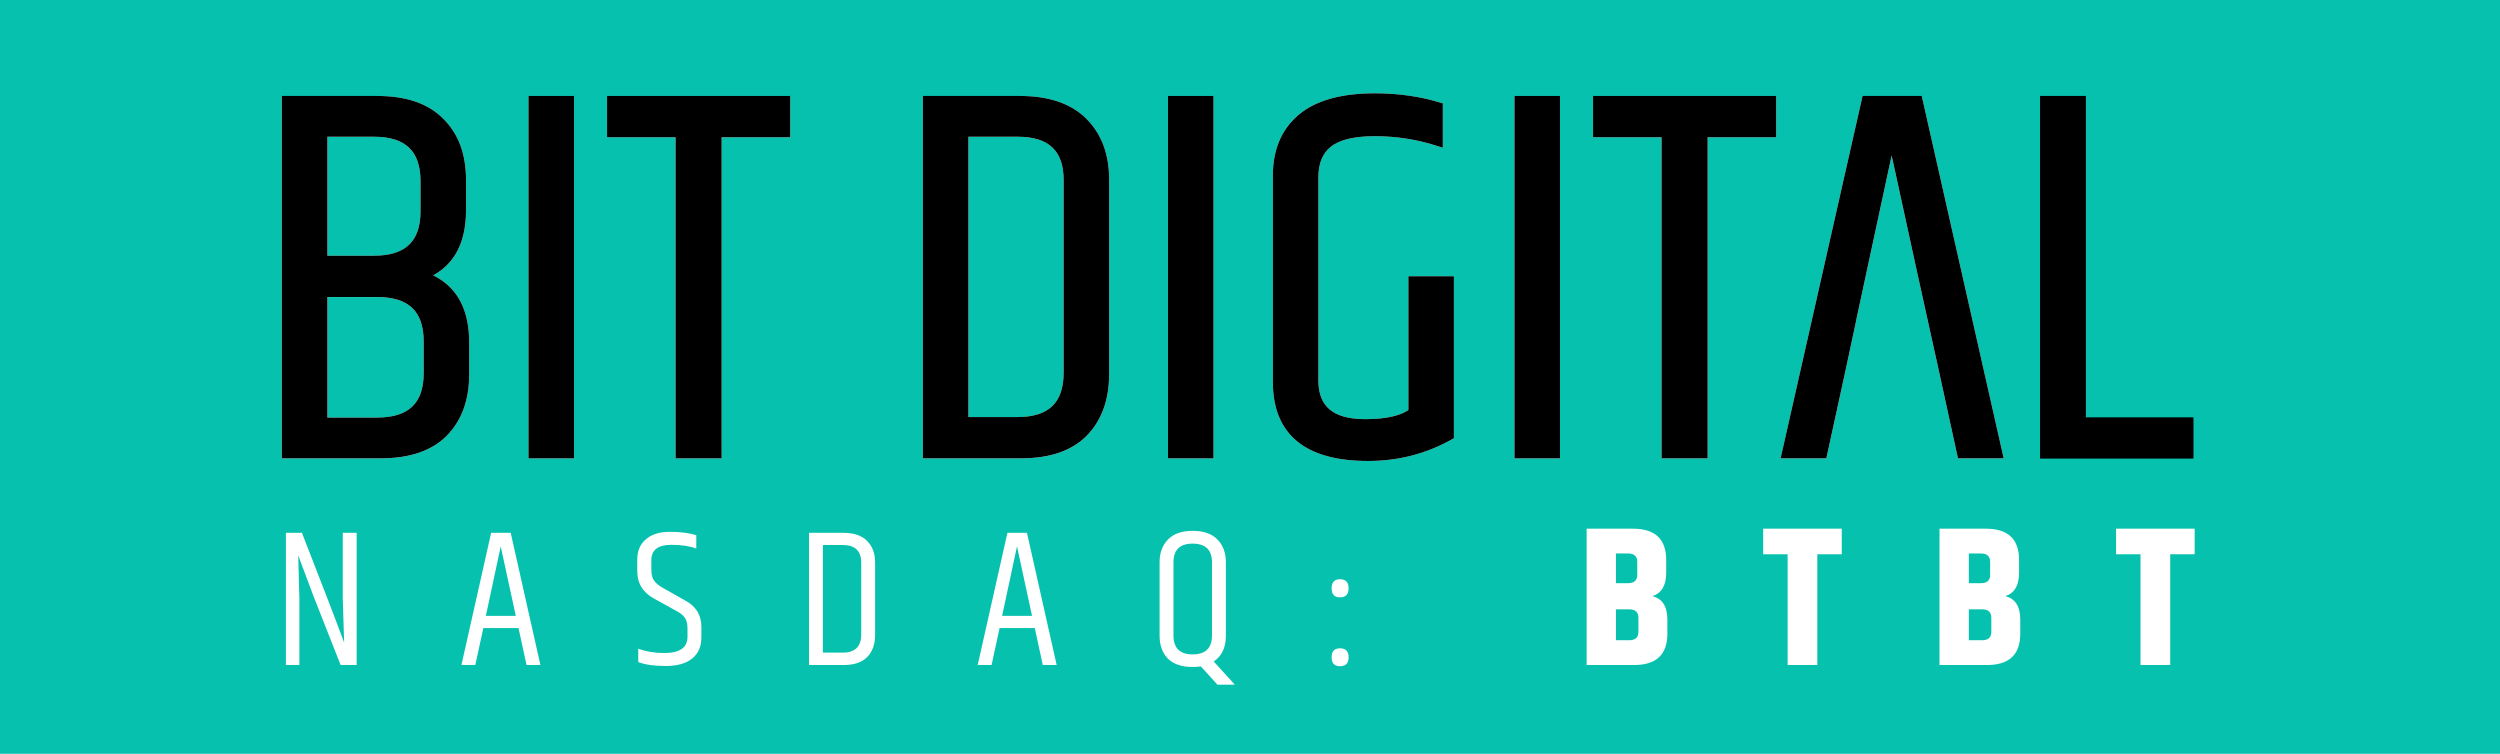 <svg width="262" height="79" viewBox="0 0 262 79" fill="none" xmlns="http://www.w3.org/2000/svg">
<rect width="262" height="79" fill="#06C1AE"/>
<path fill-rule="evenodd" clip-rule="evenodd" d="M48.417 18.879V22.029C48.417 25.565 47.054 27.849 44.328 28.88C47.275 29.875 48.749 32.214 48.749 35.898V39.213C48.749 41.828 47.993 43.891 46.483 45.402C45.01 46.875 42.8 47.612 39.853 47.612H29.962V10.48H39.521C42.468 10.48 44.678 11.236 46.152 12.746C47.662 14.219 48.417 16.264 48.417 18.879ZM39.19 13.906H33.885V27.223H39.19C42.726 27.223 44.494 25.528 44.494 22.139V18.99C44.494 15.601 42.726 13.906 39.19 13.906ZM44.825 39.103V35.787C44.825 32.398 43.057 30.704 39.521 30.704H33.885V44.186H39.521C43.057 44.186 44.825 42.492 44.825 39.103Z" fill="white"/>
<path d="M55.808 10.48H59.731V47.612H55.808V10.48Z" fill="white"/>
<path d="M82.388 10.48V13.961H75.204V47.612H71.226V13.961H64.043V10.48H82.388Z" fill="white"/>
<path fill-rule="evenodd" clip-rule="evenodd" d="M97.14 10.48H106.864C109.812 10.48 112.04 11.236 113.55 12.746C115.061 14.256 115.816 16.282 115.816 18.824V39.158C115.816 41.773 115.079 43.836 113.606 45.346C112.132 46.857 109.922 47.612 106.975 47.612H97.14V10.48ZM111.893 18.879C111.893 15.564 110.143 13.906 106.643 13.906H101.063V44.131H106.643C110.143 44.131 111.893 42.436 111.893 39.047V18.879Z" fill="white"/>
<path d="M122.827 10.48H126.751V47.612H122.827V10.48Z" fill="white"/>
<path d="M133.82 18.381C133.82 15.839 134.649 13.85 136.306 12.413C138.001 10.94 140.599 10.203 144.097 10.203C146.455 10.203 148.684 10.516 150.783 11.143V14.9C148.61 14.2 146.381 13.85 144.097 13.85C141.814 13.85 140.174 14.255 139.18 15.066C138.222 15.839 137.743 17.018 137.743 18.602V39.875C137.743 42.859 139.512 44.351 143.048 44.351C145.369 44.351 147.026 43.964 148.021 43.19V29.377H151.944V45.677C149.328 47.15 146.474 47.887 143.379 47.887C137.007 47.887 133.82 45.272 133.82 40.041V18.381Z" fill="white"/>
<path d="M159.141 10.48H163.063V47.612H159.141V10.48Z" fill="white"/>
<path d="M185.719 10.48V13.961H178.536V47.612H174.558V13.961H167.375V10.48H185.719Z" fill="white"/>
<path d="M203.27 37.224H203.264L201.376 28.662L198.242 14.293L194.043 33.798H194.051L192.996 38.733L191.059 47.612H187.136L195.534 10.48H201.06L209.458 47.612H205.535L203.27 37.224Z" fill="white"/>
<path d="M214.236 10.48H218.159V44.186H229.432V47.612H214.236V10.48Z" fill="white"/>
<mask id="mask0_4712_8422" style="mask-type:luminance" maskUnits="userSpaceOnUse" x="28" y="8" width="203" height="42">
<path d="M230 9.246H29V48.677H230V9.246Z" fill="white" stroke="white" stroke-width="0.847"/>
<path fill-rule="evenodd" clip-rule="evenodd" d="M48.417 18.883V22.033C48.417 25.569 47.054 27.853 44.328 28.884C47.275 29.879 48.749 32.218 48.749 35.902V39.217C48.749 41.832 47.993 43.895 46.483 45.406C45.01 46.879 42.8 47.616 39.853 47.616H29.962V10.484H39.521C42.468 10.484 44.678 11.239 46.152 12.75C47.662 14.223 48.417 16.268 48.417 18.883ZM39.19 13.91H33.885V27.227H39.19C42.726 27.227 44.494 25.532 44.494 22.143V18.994C44.494 15.605 42.726 13.91 39.19 13.91ZM44.825 39.106V35.791C44.825 32.402 43.057 30.708 39.521 30.708H33.885V44.19H39.521C43.057 44.19 44.825 42.495 44.825 39.106Z" stroke="white" stroke-width="0.847"/>
<path fill-rule="evenodd" clip-rule="evenodd" d="M55.808 10.484H59.731V47.616H55.808V10.484Z" stroke="white" stroke-width="0.847"/>
<path fill-rule="evenodd" clip-rule="evenodd" d="M82.388 10.484V13.965H75.204V47.616H71.226V13.965H64.043V10.484H82.388Z" stroke="white" stroke-width="0.847"/>
<path fill-rule="evenodd" clip-rule="evenodd" d="M97.14 10.484H106.864C109.812 10.484 112.04 11.239 113.55 12.75C115.061 14.26 115.816 16.286 115.816 18.828V39.162C115.816 41.777 115.079 43.84 113.606 45.35C112.132 46.861 109.922 47.616 106.975 47.616H97.14V10.484ZM111.893 18.883C111.893 15.568 110.143 13.91 106.643 13.91H101.063V44.135H106.643C110.143 44.135 111.893 42.44 111.893 39.051V18.883Z" stroke="white" stroke-width="0.847"/>
<path fill-rule="evenodd" clip-rule="evenodd" d="M122.827 10.484H126.751V47.616H122.827V10.484Z" stroke="white" stroke-width="0.847"/>
<path fill-rule="evenodd" clip-rule="evenodd" d="M133.82 18.385C133.82 15.843 134.649 13.854 136.306 12.417C138.001 10.944 140.599 10.207 144.097 10.207C146.455 10.207 148.684 10.52 150.783 11.146V14.904C148.61 14.204 146.381 13.854 144.097 13.854C141.814 13.854 140.174 14.259 139.18 15.069C138.222 15.843 137.743 17.022 137.743 18.606V39.879C137.743 42.863 139.512 44.355 143.048 44.355C145.369 44.355 147.026 43.968 148.021 43.194V29.381H151.944V45.681C149.328 47.154 146.474 47.891 143.379 47.891C137.007 47.891 133.82 45.276 133.82 40.045V18.385Z" stroke="white" stroke-width="0.847"/>
<path fill-rule="evenodd" clip-rule="evenodd" d="M159.141 10.484H163.063V47.616H159.141V10.484Z" stroke="white" stroke-width="0.847"/>
<path fill-rule="evenodd" clip-rule="evenodd" d="M185.719 10.484V13.965H178.536V47.616H174.558V13.965H167.375V10.484H185.719Z" stroke="white" stroke-width="0.847"/>
<path fill-rule="evenodd" clip-rule="evenodd" d="M203.27 37.228H203.264L201.376 28.666L198.242 14.297L194.043 33.802H194.051L192.996 38.737L191.059 47.616H187.136L195.534 10.484H201.06L209.458 47.616H205.535L203.27 37.228Z" stroke="white" stroke-width="0.847"/>
<path fill-rule="evenodd" clip-rule="evenodd" d="M214.236 10.484H218.159V44.19H229.432V47.616H214.236V10.484Z" stroke="white" stroke-width="0.847"/>
</mask>
<g mask="url(#mask0_4712_8422)">
<path fill-rule="evenodd" clip-rule="evenodd" d="M48.417 18.883V22.033C48.417 25.569 47.054 27.853 44.328 28.884C47.275 29.879 48.749 32.218 48.749 35.902V39.217C48.749 41.832 47.993 43.895 46.483 45.406C45.01 46.879 42.8 47.616 39.853 47.616H29.962V10.484H39.521C42.468 10.484 44.678 11.239 46.152 12.75C47.662 14.223 48.417 16.268 48.417 18.883ZM39.19 13.91H33.885V27.227H39.19C42.726 27.227 44.494 25.532 44.494 22.143V18.994C44.494 15.605 42.726 13.91 39.19 13.91ZM44.825 39.106V35.791C44.825 32.402 43.057 30.708 39.521 30.708H33.885V44.19H39.521C43.057 44.19 44.825 42.495 44.825 39.106Z" stroke="white" stroke-width="0.847"/>
</g>
<mask id="mask1_4712_8422" style="mask-type:luminance" maskUnits="userSpaceOnUse" x="28" y="8" width="203" height="42">
<path d="M230 9.246H29V48.677H230V9.246Z" fill="white" stroke="white" stroke-width="0.847"/>
<path fill-rule="evenodd" clip-rule="evenodd" d="M48.417 18.883V22.033C48.417 25.569 47.054 27.853 44.328 28.884C47.275 29.879 48.749 32.218 48.749 35.902V39.217C48.749 41.832 47.993 43.895 46.483 45.406C45.01 46.879 42.8 47.616 39.853 47.616H29.962V10.484H39.521C42.468 10.484 44.678 11.239 46.152 12.75C47.662 14.223 48.417 16.268 48.417 18.883ZM39.19 13.91H33.885V27.227H39.19C42.726 27.227 44.494 25.532 44.494 22.143V18.994C44.494 15.605 42.726 13.91 39.19 13.91ZM44.825 39.106V35.791C44.825 32.402 43.057 30.708 39.521 30.708H33.885V44.19H39.521C43.057 44.19 44.825 42.495 44.825 39.106Z" stroke="white" stroke-width="0.847"/>
<path d="M55.808 10.484H59.731V47.616H55.808V10.484Z" stroke="white" stroke-width="0.847"/>
<path d="M82.388 10.484V13.965H75.204V47.616H71.226V13.965H64.043V10.484H82.388Z" stroke="white" stroke-width="0.847"/>
<path fill-rule="evenodd" clip-rule="evenodd" d="M97.14 10.484H106.864C109.812 10.484 112.04 11.239 113.55 12.75C115.061 14.26 115.816 16.286 115.816 18.828V39.162C115.816 41.777 115.079 43.84 113.606 45.35C112.132 46.861 109.922 47.616 106.975 47.616H97.14V10.484ZM111.893 18.883C111.893 15.568 110.143 13.91 106.643 13.91H101.063V44.135H106.643C110.143 44.135 111.893 42.44 111.893 39.051V18.883Z" stroke="white" stroke-width="0.847"/>
<path d="M122.827 10.484H126.751V47.616H122.827V10.484Z" stroke="white" stroke-width="0.847"/>
<path d="M133.82 18.385C133.82 15.843 134.649 13.854 136.306 12.417C138.001 10.944 140.599 10.207 144.097 10.207C146.455 10.207 148.684 10.52 150.783 11.146V14.904C148.61 14.204 146.381 13.854 144.097 13.854C141.814 13.854 140.174 14.259 139.18 15.069C138.222 15.843 137.743 17.022 137.743 18.606V39.879C137.743 42.863 139.512 44.355 143.048 44.355C145.369 44.355 147.026 43.968 148.021 43.194V29.381H151.944V45.681C149.328 47.154 146.474 47.891 143.379 47.891C137.007 47.891 133.82 45.276 133.82 40.045V18.385Z" stroke="white" stroke-width="0.847"/>
<path d="M159.141 10.484H163.063V47.616H159.141V10.484Z" stroke="white" stroke-width="0.847"/>
<path d="M185.719 10.484V13.965H178.536V47.616H174.558V13.965H167.375V10.484H185.719Z" stroke="white" stroke-width="0.847"/>
<path d="M203.27 37.228H203.264L201.376 28.666L198.242 14.297L194.043 33.802H194.051L192.996 38.737L191.059 47.616H187.136L195.534 10.484H201.06L209.458 47.616H205.535L203.27 37.228Z" stroke="white" stroke-width="0.847"/>
<path d="M214.236 10.484H218.159V44.19H229.432V47.616H214.236V10.484Z" stroke="white" stroke-width="0.847"/>
</mask>
<g mask="url(#mask1_4712_8422)">
<path d="M55.809 10.484H59.732V47.616H55.809V10.484Z" stroke="white" stroke-width="0.847"/>
</g>
<mask id="mask2_4712_8422" style="mask-type:luminance" maskUnits="userSpaceOnUse" x="28" y="8" width="203" height="42">
<path d="M230 9.246H29V48.677H230V9.246Z" fill="white" stroke="white" stroke-width="0.847"/>
<path fill-rule="evenodd" clip-rule="evenodd" d="M48.417 18.883V22.033C48.417 25.569 47.054 27.853 44.328 28.884C47.275 29.879 48.749 32.218 48.749 35.902V39.217C48.749 41.832 47.993 43.895 46.483 45.406C45.01 46.879 42.8 47.616 39.853 47.616H29.962V10.484H39.521C42.468 10.484 44.678 11.239 46.152 12.75C47.662 14.223 48.417 16.268 48.417 18.883ZM39.19 13.91H33.885V27.227H39.19C42.726 27.227 44.494 25.532 44.494 22.143V18.994C44.494 15.605 42.726 13.91 39.19 13.91ZM44.825 39.106V35.791C44.825 32.402 43.057 30.708 39.521 30.708H33.885V44.19H39.521C43.057 44.19 44.825 42.495 44.825 39.106Z" stroke="white" stroke-width="0.847"/>
<path d="M55.808 10.484H59.731V47.616H55.808V10.484Z" stroke="white" stroke-width="0.847"/>
<path d="M82.388 10.484V13.965H75.204V47.616H71.226V13.965H64.043V10.484H82.388Z" stroke="white" stroke-width="0.847"/>
<path fill-rule="evenodd" clip-rule="evenodd" d="M97.14 10.484H106.864C109.812 10.484 112.04 11.239 113.55 12.75C115.061 14.26 115.816 16.286 115.816 18.828V39.162C115.816 41.777 115.079 43.84 113.606 45.35C112.132 46.861 109.922 47.616 106.975 47.616H97.14V10.484ZM111.893 18.883C111.893 15.568 110.143 13.91 106.643 13.91H101.063V44.135H106.643C110.143 44.135 111.893 42.44 111.893 39.051V18.883Z" stroke="white" stroke-width="0.847"/>
<path d="M122.827 10.484H126.751V47.616H122.827V10.484Z" stroke="white" stroke-width="0.847"/>
<path d="M133.82 18.385C133.82 15.843 134.649 13.854 136.306 12.417C138.001 10.944 140.599 10.207 144.097 10.207C146.455 10.207 148.684 10.52 150.783 11.146V14.904C148.61 14.204 146.381 13.854 144.097 13.854C141.814 13.854 140.174 14.259 139.18 15.069C138.222 15.843 137.743 17.022 137.743 18.606V39.879C137.743 42.863 139.512 44.355 143.048 44.355C145.369 44.355 147.026 43.968 148.021 43.194V29.381H151.944V45.681C149.328 47.154 146.474 47.891 143.379 47.891C137.007 47.891 133.82 45.276 133.82 40.045V18.385Z" stroke="white" stroke-width="0.847"/>
<path d="M159.141 10.484H163.063V47.616H159.141V10.484Z" stroke="white" stroke-width="0.847"/>
<path d="M185.719 10.484V13.965H178.536V47.616H174.558V13.965H167.375V10.484H185.719Z" stroke="white" stroke-width="0.847"/>
<path d="M203.27 37.228H203.264L201.376 28.666L198.242 14.297L194.043 33.802H194.051L192.996 38.737L191.059 47.616H187.136L195.534 10.484H201.06L209.458 47.616H205.535L203.27 37.228Z" stroke="white" stroke-width="0.847"/>
<path d="M214.236 10.484H218.159V44.19H229.432V47.616H214.236V10.484Z" stroke="white" stroke-width="0.847"/>
</mask>
<g mask="url(#mask2_4712_8422)">
<path d="M82.388 10.484V13.965H75.204V47.616H71.226V13.965H64.043V10.484H82.388Z" stroke="white" stroke-width="0.847"/>
</g>
<mask id="mask3_4712_8422" style="mask-type:luminance" maskUnits="userSpaceOnUse" x="28" y="8" width="203" height="42">
<path d="M230 9.246H29V48.677H230V9.246Z" fill="white" stroke="white" stroke-width="0.847"/>
<path fill-rule="evenodd" clip-rule="evenodd" d="M48.417 18.883V22.033C48.417 25.569 47.054 27.853 44.328 28.884C47.275 29.879 48.749 32.218 48.749 35.902V39.217C48.749 41.832 47.993 43.895 46.483 45.406C45.01 46.879 42.8 47.616 39.853 47.616H29.962V10.484H39.521C42.468 10.484 44.678 11.239 46.152 12.75C47.662 14.223 48.417 16.268 48.417 18.883ZM39.19 13.91H33.885V27.227H39.19C42.726 27.227 44.494 25.532 44.494 22.143V18.994C44.494 15.605 42.726 13.91 39.19 13.91ZM44.825 39.106V35.791C44.825 32.402 43.057 30.708 39.521 30.708H33.885V44.19H39.521C43.057 44.19 44.825 42.495 44.825 39.106Z" stroke="white" stroke-width="0.847"/>
<path fill-rule="evenodd" clip-rule="evenodd" d="M55.808 10.484H59.731V47.616H55.808V10.484Z" stroke="white" stroke-width="0.847"/>
<path fill-rule="evenodd" clip-rule="evenodd" d="M82.388 10.484V13.965H75.204V47.616H71.226V13.965H64.043V10.484H82.388Z" stroke="white" stroke-width="0.847"/>
<path fill-rule="evenodd" clip-rule="evenodd" d="M97.14 10.484H106.864C109.812 10.484 112.04 11.239 113.55 12.75C115.061 14.26 115.816 16.286 115.816 18.828V39.162C115.816 41.777 115.079 43.84 113.606 45.35C112.132 46.861 109.922 47.616 106.975 47.616H97.14V10.484ZM111.893 18.883C111.893 15.568 110.143 13.91 106.643 13.91H101.063V44.135H106.643C110.143 44.135 111.893 42.44 111.893 39.051V18.883Z" stroke="white" stroke-width="0.847"/>
<path fill-rule="evenodd" clip-rule="evenodd" d="M122.827 10.484H126.751V47.616H122.827V10.484Z" stroke="white" stroke-width="0.847"/>
<path fill-rule="evenodd" clip-rule="evenodd" d="M133.82 18.385C133.82 15.843 134.649 13.854 136.306 12.417C138.001 10.944 140.599 10.207 144.097 10.207C146.455 10.207 148.684 10.52 150.783 11.146V14.904C148.61 14.204 146.381 13.854 144.097 13.854C141.814 13.854 140.174 14.259 139.18 15.069C138.222 15.843 137.743 17.022 137.743 18.606V39.879C137.743 42.863 139.512 44.355 143.048 44.355C145.369 44.355 147.026 43.968 148.021 43.194V29.381H151.944V45.681C149.328 47.154 146.474 47.891 143.379 47.891C137.007 47.891 133.82 45.276 133.82 40.045V18.385Z" stroke="white" stroke-width="0.847"/>
<path fill-rule="evenodd" clip-rule="evenodd" d="M159.141 10.484H163.063V47.616H159.141V10.484Z" stroke="white" stroke-width="0.847"/>
<path fill-rule="evenodd" clip-rule="evenodd" d="M185.719 10.484V13.965H178.536V47.616H174.558V13.965H167.375V10.484H185.719Z" stroke="white" stroke-width="0.847"/>
<path fill-rule="evenodd" clip-rule="evenodd" d="M203.27 37.228H203.264L201.376 28.666L198.242 14.297L194.043 33.802H194.051L192.996 38.737L191.059 47.616H187.136L195.534 10.484H201.06L209.458 47.616H205.535L203.27 37.228Z" stroke="white" stroke-width="0.847"/>
<path fill-rule="evenodd" clip-rule="evenodd" d="M214.236 10.484H218.159V44.19H229.432V47.616H214.236V10.484Z" stroke="white" stroke-width="0.847"/>
</mask>
<g mask="url(#mask3_4712_8422)">
<path fill-rule="evenodd" clip-rule="evenodd" d="M97.14 10.484H106.864C109.812 10.484 112.04 11.239 113.55 12.75C115.061 14.26 115.816 16.286 115.816 18.828V39.162C115.816 41.777 115.079 43.84 113.606 45.35C112.132 46.861 109.922 47.616 106.975 47.616H97.14V10.484ZM111.893 18.883C111.893 15.568 110.143 13.91 106.643 13.91H101.063V44.135H106.643C110.143 44.135 111.893 42.44 111.893 39.051V18.883Z" stroke="white" stroke-width="0.847"/>
</g>
<mask id="mask4_4712_8422" style="mask-type:luminance" maskUnits="userSpaceOnUse" x="28" y="8" width="203" height="42">
<path d="M230 9.246H29V48.677H230V9.246Z" fill="white" stroke="white" stroke-width="0.847"/>
<path fill-rule="evenodd" clip-rule="evenodd" d="M48.417 18.883V22.033C48.417 25.569 47.054 27.853 44.328 28.884C47.275 29.879 48.749 32.218 48.749 35.902V39.217C48.749 41.832 47.993 43.895 46.483 45.406C45.01 46.879 42.8 47.616 39.853 47.616H29.962V10.484H39.521C42.468 10.484 44.678 11.239 46.152 12.75C47.662 14.223 48.417 16.268 48.417 18.883ZM39.19 13.91H33.885V27.227H39.19C42.726 27.227 44.494 25.532 44.494 22.143V18.994C44.494 15.605 42.726 13.91 39.19 13.91ZM44.825 39.106V35.791C44.825 32.402 43.057 30.708 39.521 30.708H33.885V44.19H39.521C43.057 44.19 44.825 42.495 44.825 39.106Z" stroke="white" stroke-width="0.847"/>
<path d="M55.808 10.484H59.731V47.616H55.808V10.484Z" stroke="white" stroke-width="0.847"/>
<path d="M82.388 10.484V13.965H75.204V47.616H71.226V13.965H64.043V10.484H82.388Z" stroke="white" stroke-width="0.847"/>
<path fill-rule="evenodd" clip-rule="evenodd" d="M97.14 10.484H106.864C109.812 10.484 112.04 11.239 113.55 12.75C115.061 14.26 115.816 16.286 115.816 18.828V39.162C115.816 41.777 115.079 43.84 113.606 45.35C112.132 46.861 109.922 47.616 106.975 47.616H97.14V10.484ZM111.893 18.883C111.893 15.568 110.143 13.91 106.643 13.91H101.063V44.135H106.643C110.143 44.135 111.893 42.44 111.893 39.051V18.883Z" stroke="white" stroke-width="0.847"/>
<path d="M122.827 10.484H126.751V47.616H122.827V10.484Z" stroke="white" stroke-width="0.847"/>
<path d="M133.82 18.385C133.82 15.843 134.649 13.854 136.306 12.417C138.001 10.944 140.599 10.207 144.097 10.207C146.455 10.207 148.684 10.52 150.783 11.146V14.904C148.61 14.204 146.381 13.854 144.097 13.854C141.814 13.854 140.174 14.259 139.18 15.069C138.222 15.843 137.743 17.022 137.743 18.606V39.879C137.743 42.863 139.512 44.355 143.048 44.355C145.369 44.355 147.026 43.968 148.021 43.194V29.381H151.944V45.681C149.328 47.154 146.474 47.891 143.379 47.891C137.007 47.891 133.82 45.276 133.82 40.045V18.385Z" stroke="white" stroke-width="0.847"/>
<path d="M159.141 10.484H163.063V47.616H159.141V10.484Z" stroke="white" stroke-width="0.847"/>
<path d="M185.719 10.484V13.965H178.536V47.616H174.558V13.965H167.375V10.484H185.719Z" stroke="white" stroke-width="0.847"/>
<path d="M203.27 37.228H203.264L201.376 28.666L198.242 14.297L194.043 33.802H194.051L192.996 38.737L191.059 47.616H187.136L195.534 10.484H201.06L209.458 47.616H205.535L203.27 37.228Z" stroke="white" stroke-width="0.847"/>
<path d="M214.236 10.484H218.159V44.19H229.432V47.616H214.236V10.484Z" stroke="white" stroke-width="0.847"/>
</mask>
<g mask="url(#mask4_4712_8422)">
<path d="M122.827 10.484H126.751V47.616H122.827V10.484Z" stroke="white" stroke-width="0.847"/>
</g>
<mask id="mask5_4712_8422" style="mask-type:luminance" maskUnits="userSpaceOnUse" x="28" y="8" width="203" height="42">
<path d="M230 9.246H29V48.677H230V9.246Z" fill="white" stroke="white" stroke-width="0.847"/>
<path fill-rule="evenodd" clip-rule="evenodd" d="M48.417 18.883V22.033C48.417 25.569 47.054 27.853 44.328 28.884C47.275 29.879 48.749 32.218 48.749 35.902V39.217C48.749 41.832 47.993 43.895 46.483 45.406C45.01 46.879 42.8 47.616 39.853 47.616H29.962V10.484H39.521C42.468 10.484 44.678 11.239 46.152 12.75C47.662 14.223 48.417 16.268 48.417 18.883ZM39.19 13.91H33.885V27.227H39.19C42.726 27.227 44.494 25.532 44.494 22.143V18.994C44.494 15.605 42.726 13.91 39.19 13.91ZM44.825 39.106V35.791C44.825 32.402 43.057 30.708 39.521 30.708H33.885V44.19H39.521C43.057 44.19 44.825 42.495 44.825 39.106Z" stroke="white" stroke-width="0.847"/>
<path d="M55.808 10.484H59.731V47.616H55.808V10.484Z" stroke="white" stroke-width="0.847"/>
<path d="M82.388 10.484V13.965H75.204V47.616H71.226V13.965H64.043V10.484H82.388Z" stroke="white" stroke-width="0.847"/>
<path fill-rule="evenodd" clip-rule="evenodd" d="M97.14 10.484H106.864C109.812 10.484 112.04 11.239 113.55 12.75C115.061 14.26 115.816 16.286 115.816 18.828V39.162C115.816 41.777 115.079 43.84 113.606 45.35C112.132 46.861 109.922 47.616 106.975 47.616H97.14V10.484ZM111.893 18.883C111.893 15.568 110.143 13.91 106.643 13.91H101.063V44.135H106.643C110.143 44.135 111.893 42.44 111.893 39.051V18.883Z" stroke="white" stroke-width="0.847"/>
<path d="M122.827 10.484H126.751V47.616H122.827V10.484Z" stroke="white" stroke-width="0.847"/>
<path d="M133.82 18.385C133.82 15.843 134.649 13.854 136.306 12.417C138.001 10.944 140.599 10.207 144.097 10.207C146.455 10.207 148.684 10.52 150.783 11.146V14.904C148.61 14.204 146.381 13.854 144.097 13.854C141.814 13.854 140.174 14.259 139.18 15.069C138.222 15.843 137.743 17.022 137.743 18.606V39.879C137.743 42.863 139.512 44.355 143.048 44.355C145.369 44.355 147.026 43.968 148.021 43.194V29.381H151.944V45.681C149.328 47.154 146.474 47.891 143.379 47.891C137.007 47.891 133.82 45.276 133.82 40.045V18.385Z" stroke="white" stroke-width="0.847"/>
<path d="M159.141 10.484H163.063V47.616H159.141V10.484Z" stroke="white" stroke-width="0.847"/>
<path d="M185.719 10.484V13.965H178.536V47.616H174.558V13.965H167.375V10.484H185.719Z" stroke="white" stroke-width="0.847"/>
<path d="M203.27 37.228H203.264L201.376 28.666L198.242 14.297L194.043 33.802H194.051L192.996 38.737L191.059 47.616H187.136L195.534 10.484H201.06L209.458 47.616H205.535L203.27 37.228Z" stroke="white" stroke-width="0.847"/>
<path d="M214.236 10.484H218.159V44.19H229.432V47.616H214.236V10.484Z" stroke="white" stroke-width="0.847"/>
</mask>
<g mask="url(#mask5_4712_8422)">
<path d="M133.82 18.381C133.82 15.839 134.649 13.85 136.306 12.413C138.001 10.94 140.599 10.203 144.097 10.203C146.455 10.203 148.684 10.516 150.783 11.143V14.9C148.61 14.2 146.381 13.85 144.097 13.85C141.814 13.85 140.174 14.255 139.18 15.066C138.222 15.839 137.743 17.018 137.743 18.602V39.875C137.743 42.859 139.512 44.351 143.048 44.351C145.369 44.351 147.026 43.964 148.021 43.19V29.377H151.944V45.677C149.328 47.15 146.474 47.887 143.379 47.887C137.007 47.887 133.82 45.272 133.82 40.041V18.381Z" stroke="white" stroke-width="0.847"/>
</g>
<mask id="mask6_4712_8422" style="mask-type:luminance" maskUnits="userSpaceOnUse" x="28" y="8" width="203" height="42">
<path d="M230 9.246H29V48.677H230V9.246Z" fill="white" stroke="white" stroke-width="0.847"/>
<path fill-rule="evenodd" clip-rule="evenodd" d="M48.417 18.883V22.033C48.417 25.569 47.054 27.853 44.328 28.884C47.275 29.879 48.749 32.218 48.749 35.902V39.217C48.749 41.832 47.993 43.895 46.483 45.406C45.01 46.879 42.8 47.616 39.853 47.616H29.962V10.484H39.521C42.468 10.484 44.678 11.239 46.152 12.75C47.662 14.223 48.417 16.268 48.417 18.883ZM39.19 13.91H33.885V27.227H39.19C42.726 27.227 44.494 25.532 44.494 22.143V18.994C44.494 15.605 42.726 13.91 39.19 13.91ZM44.825 39.106V35.791C44.825 32.402 43.057 30.708 39.521 30.708H33.885V44.19H39.521C43.057 44.19 44.825 42.495 44.825 39.106Z" stroke="white" stroke-width="0.847"/>
<path d="M55.808 10.484H59.731V47.616H55.808V10.484Z" stroke="white" stroke-width="0.847"/>
<path d="M82.388 10.484V13.965H75.204V47.616H71.226V13.965H64.043V10.484H82.388Z" stroke="white" stroke-width="0.847"/>
<path fill-rule="evenodd" clip-rule="evenodd" d="M97.14 10.484H106.864C109.812 10.484 112.04 11.239 113.55 12.75C115.061 14.26 115.816 16.286 115.816 18.828V39.162C115.816 41.777 115.079 43.84 113.606 45.35C112.132 46.861 109.922 47.616 106.975 47.616H97.14V10.484ZM111.893 18.883C111.893 15.568 110.143 13.91 106.643 13.91H101.063V44.135H106.643C110.143 44.135 111.893 42.44 111.893 39.051V18.883Z" stroke="white" stroke-width="0.847"/>
<path d="M122.827 10.484H126.751V47.616H122.827V10.484Z" stroke="white" stroke-width="0.847"/>
<path d="M133.82 18.385C133.82 15.843 134.649 13.854 136.306 12.417C138.001 10.944 140.599 10.207 144.097 10.207C146.455 10.207 148.684 10.52 150.783 11.146V14.904C148.61 14.204 146.381 13.854 144.097 13.854C141.814 13.854 140.174 14.259 139.18 15.069C138.222 15.843 137.743 17.022 137.743 18.606V39.879C137.743 42.863 139.512 44.355 143.048 44.355C145.369 44.355 147.026 43.968 148.021 43.194V29.381H151.944V45.681C149.328 47.154 146.474 47.891 143.379 47.891C137.007 47.891 133.82 45.276 133.82 40.045V18.385Z" stroke="white" stroke-width="0.847"/>
<path d="M159.141 10.484H163.063V47.616H159.141V10.484Z" stroke="white" stroke-width="0.847"/>
<path d="M185.719 10.484V13.965H178.536V47.616H174.558V13.965H167.375V10.484H185.719Z" stroke="white" stroke-width="0.847"/>
<path d="M203.27 37.228H203.264L201.376 28.666L198.242 14.297L194.043 33.802H194.051L192.996 38.737L191.059 47.616H187.136L195.534 10.484H201.06L209.458 47.616H205.535L203.27 37.228Z" stroke="white" stroke-width="0.847"/>
<path d="M214.236 10.484H218.159V44.19H229.432V47.616H214.236V10.484Z" stroke="white" stroke-width="0.847"/>
</mask>
<g mask="url(#mask6_4712_8422)">
<path d="M159.141 10.484H163.063V47.616H159.141V10.484Z" stroke="white" stroke-width="0.847"/>
</g>
<mask id="mask7_4712_8422" style="mask-type:luminance" maskUnits="userSpaceOnUse" x="28" y="8" width="203" height="42">
<path d="M230 9.246H29V48.677H230V9.246Z" fill="white" stroke="white" stroke-width="0.847"/>
<path fill-rule="evenodd" clip-rule="evenodd" d="M48.417 18.883V22.033C48.417 25.569 47.054 27.853 44.328 28.884C47.275 29.879 48.749 32.218 48.749 35.902V39.217C48.749 41.832 47.993 43.895 46.483 45.406C45.01 46.879 42.8 47.616 39.853 47.616H29.962V10.484H39.521C42.468 10.484 44.678 11.239 46.152 12.75C47.662 14.223 48.417 16.268 48.417 18.883ZM39.19 13.91H33.885V27.227H39.19C42.726 27.227 44.494 25.532 44.494 22.143V18.994C44.494 15.605 42.726 13.91 39.19 13.91ZM44.825 39.106V35.791C44.825 32.402 43.057 30.708 39.521 30.708H33.885V44.19H39.521C43.057 44.19 44.825 42.495 44.825 39.106Z" stroke="white" stroke-width="0.847"/>
<path d="M55.808 10.484H59.731V47.616H55.808V10.484Z" stroke="white" stroke-width="0.847"/>
<path d="M82.388 10.484V13.965H75.204V47.616H71.226V13.965H64.043V10.484H82.388Z" stroke="white" stroke-width="0.847"/>
<path fill-rule="evenodd" clip-rule="evenodd" d="M97.14 10.484H106.864C109.812 10.484 112.04 11.239 113.55 12.75C115.061 14.26 115.816 16.286 115.816 18.828V39.162C115.816 41.777 115.079 43.84 113.606 45.35C112.132 46.861 109.922 47.616 106.975 47.616H97.14V10.484ZM111.893 18.883C111.893 15.568 110.143 13.91 106.643 13.91H101.063V44.135H106.643C110.143 44.135 111.893 42.44 111.893 39.051V18.883Z" stroke="white" stroke-width="0.847"/>
<path d="M122.827 10.484H126.751V47.616H122.827V10.484Z" stroke="white" stroke-width="0.847"/>
<path d="M133.82 18.385C133.82 15.843 134.649 13.854 136.306 12.417C138.001 10.944 140.599 10.207 144.097 10.207C146.455 10.207 148.684 10.52 150.783 11.146V14.904C148.61 14.204 146.381 13.854 144.097 13.854C141.814 13.854 140.174 14.259 139.18 15.069C138.222 15.843 137.743 17.022 137.743 18.606V39.879C137.743 42.863 139.512 44.355 143.048 44.355C145.369 44.355 147.026 43.968 148.021 43.194V29.381H151.944V45.681C149.328 47.154 146.474 47.891 143.379 47.891C137.007 47.891 133.82 45.276 133.82 40.045V18.385Z" stroke="white" stroke-width="0.847"/>
<path d="M159.141 10.484H163.063V47.616H159.141V10.484Z" stroke="white" stroke-width="0.847"/>
<path d="M185.719 10.484V13.965H178.536V47.616H174.558V13.965H167.375V10.484H185.719Z" stroke="white" stroke-width="0.847"/>
<path d="M203.27 37.228H203.264L201.376 28.666L198.242 14.297L194.043 33.802H194.051L192.996 38.737L191.059 47.616H187.136L195.534 10.484H201.06L209.458 47.616H205.535L203.27 37.228Z" stroke="white" stroke-width="0.847"/>
<path d="M214.236 10.484H218.159V44.19H229.432V47.616H214.236V10.484Z" stroke="white" stroke-width="0.847"/>
</mask>
<g mask="url(#mask7_4712_8422)">
<path d="M185.72 10.484V13.965H178.537V47.616H174.559V13.965H167.376V10.484H185.72Z" stroke="white" stroke-width="0.847"/>
</g>
<mask id="mask8_4712_8422" style="mask-type:luminance" maskUnits="userSpaceOnUse" x="28" y="8" width="203" height="42">
<path d="M230 9.246H29V48.677H230V9.246Z" fill="white" stroke="white" stroke-width="0.847"/>
<path fill-rule="evenodd" clip-rule="evenodd" d="M48.417 18.883V22.033C48.417 25.569 47.054 27.853 44.328 28.884C47.275 29.879 48.749 32.218 48.749 35.902V39.217C48.749 41.832 47.993 43.895 46.483 45.406C45.01 46.879 42.8 47.616 39.853 47.616H29.962V10.484H39.521C42.468 10.484 44.678 11.239 46.152 12.75C47.662 14.223 48.417 16.268 48.417 18.883ZM39.19 13.91H33.885V27.227H39.19C42.726 27.227 44.494 25.532 44.494 22.143V18.994C44.494 15.605 42.726 13.91 39.19 13.91ZM44.825 39.106V35.791C44.825 32.402 43.057 30.708 39.521 30.708H33.885V44.19H39.521C43.057 44.19 44.825 42.495 44.825 39.106Z" stroke="white" stroke-width="0.847"/>
<path d="M55.808 10.484H59.731V47.616H55.808V10.484Z" stroke="white" stroke-width="0.847"/>
<path d="M82.388 10.484V13.965H75.204V47.616H71.226V13.965H64.043V10.484H82.388Z" stroke="white" stroke-width="0.847"/>
<path fill-rule="evenodd" clip-rule="evenodd" d="M97.14 10.484H106.864C109.812 10.484 112.04 11.239 113.55 12.75C115.061 14.26 115.816 16.286 115.816 18.828V39.162C115.816 41.777 115.079 43.84 113.606 45.35C112.132 46.861 109.922 47.616 106.975 47.616H97.14V10.484ZM111.893 18.883C111.893 15.568 110.143 13.91 106.643 13.91H101.063V44.135H106.643C110.143 44.135 111.893 42.44 111.893 39.051V18.883Z" stroke="white" stroke-width="0.847"/>
<path d="M122.827 10.484H126.751V47.616H122.827V10.484Z" stroke="white" stroke-width="0.847"/>
<path d="M133.82 18.385C133.82 15.843 134.649 13.854 136.306 12.417C138.001 10.944 140.599 10.207 144.097 10.207C146.455 10.207 148.684 10.52 150.783 11.146V14.904C148.61 14.204 146.381 13.854 144.097 13.854C141.814 13.854 140.174 14.259 139.18 15.069C138.222 15.843 137.743 17.022 137.743 18.606V39.879C137.743 42.863 139.512 44.355 143.048 44.355C145.369 44.355 147.026 43.968 148.021 43.194V29.381H151.944V45.681C149.328 47.154 146.474 47.891 143.379 47.891C137.007 47.891 133.82 45.276 133.82 40.045V18.385Z" stroke="white" stroke-width="0.847"/>
<path d="M159.141 10.484H163.063V47.616H159.141V10.484Z" stroke="white" stroke-width="0.847"/>
<path d="M185.719 10.484V13.965H178.536V47.616H174.558V13.965H167.375V10.484H185.719Z" stroke="white" stroke-width="0.847"/>
<path d="M203.27 37.228H203.264L201.376 28.666L198.242 14.297L194.043 33.802H194.051L192.996 38.737L191.059 47.616H187.136L195.534 10.484H201.06L209.458 47.616H205.535L203.27 37.228Z" stroke="white" stroke-width="0.847"/>
<path d="M214.236 10.484H218.159V44.19H229.432V47.616H214.236V10.484Z" stroke="white" stroke-width="0.847"/>
</mask>
<g mask="url(#mask8_4712_8422)">
<path d="M203.27 37.228H203.264L201.376 28.666L198.242 14.297L194.043 33.802H194.051L192.996 38.737L191.059 47.616H187.136L195.534 10.484H201.06L209.458 47.616H205.535L203.27 37.228Z" stroke="white" stroke-width="0.847"/>
</g>
<path fill-rule="evenodd" clip-rule="evenodd" d="M48.417 18.879V22.029C48.417 25.565 47.054 27.849 44.328 28.88C47.275 29.875 48.749 32.214 48.749 35.898V39.213C48.749 41.828 47.993 43.891 46.483 45.402C45.01 46.875 42.8 47.612 39.853 47.612H29.962V10.48H39.521C42.468 10.48 44.678 11.236 46.152 12.746C47.662 14.219 48.417 16.264 48.417 18.879ZM39.19 13.906H33.885V27.223H39.19C42.726 27.223 44.494 25.528 44.494 22.139V18.99C44.494 15.601 42.726 13.906 39.19 13.906ZM44.825 39.103V35.787C44.825 32.398 43.057 30.704 39.521 30.704H33.885V44.186H39.521C43.057 44.186 44.825 42.492 44.825 39.103Z" fill="black" stroke="black" stroke-width="0.847"/>
<path d="M55.808 10.48H59.731V47.612H55.808V10.48Z" fill="black" stroke="black" stroke-width="0.847"/>
<path d="M82.388 10.48V13.961H75.204V47.612H71.226V13.961H64.043V10.48H82.388Z" fill="black" stroke="black" stroke-width="0.847"/>
<path fill-rule="evenodd" clip-rule="evenodd" d="M97.14 10.48H106.864C109.812 10.48 112.04 11.236 113.55 12.746C115.061 14.256 115.816 16.282 115.816 18.824V39.158C115.816 41.773 115.079 43.836 113.606 45.346C112.132 46.857 109.922 47.612 106.975 47.612H97.14V10.48ZM111.893 18.879C111.893 15.564 110.143 13.906 106.643 13.906H101.063V44.131H106.643C110.143 44.131 111.893 42.436 111.893 39.047V18.879Z" fill="black" stroke="black" stroke-width="0.847"/>
<path d="M122.827 10.48H126.751V47.612H122.827V10.48Z" fill="black" stroke="black" stroke-width="0.847"/>
<path d="M133.82 18.381C133.82 15.839 134.649 13.85 136.306 12.413C138.001 10.94 140.599 10.203 144.097 10.203C146.455 10.203 148.684 10.516 150.783 11.143V14.9C148.61 14.2 146.381 13.85 144.097 13.85C141.814 13.85 140.174 14.255 139.18 15.066C138.222 15.839 137.743 17.018 137.743 18.602V39.875C137.743 42.859 139.512 44.351 143.048 44.351C145.369 44.351 147.026 43.964 148.021 43.19V29.377H151.944V45.677C149.328 47.15 146.474 47.887 143.379 47.887C137.007 47.887 133.82 45.272 133.82 40.041V18.381Z" fill="black" stroke="black" stroke-width="0.847"/>
<path d="M159.141 10.48H163.063V47.612H159.141V10.48Z" fill="black" stroke="black" stroke-width="0.847"/>
<path d="M185.719 10.48V13.961H178.536V47.612H174.558V13.961H167.375V10.48H185.719Z" fill="black" stroke="black" stroke-width="0.847"/>
<path d="M203.27 37.224H203.264L201.376 28.662L198.242 14.293L194.043 33.798H194.051L192.996 38.733L191.059 47.612H187.136L195.534 10.48H201.06L209.458 47.612H205.535L203.27 37.224Z" fill="black" stroke="black" stroke-width="0.847"/>
<path d="M214.236 10.48H218.159V44.186H229.432V47.612H214.236V10.48Z" fill="black" stroke="black" stroke-width="0.847"/>
<path d="M214.236 10.48H218.159V44.186H229.432V47.612H214.236V10.48Z" fill="black" stroke="black" stroke-width="0.847"/>
<path d="M36.067 67.343L35.923 62.787V55.839H37.378V69.694H35.698L32.871 62.519C32.762 62.23 32.222 60.794 31.253 58.21L31.375 62.746V69.694H29.962V55.839H31.642C33.813 61.392 35.288 65.227 36.067 67.343ZM55.18 69.694L54.34 65.818H50.653L49.813 69.694H48.358L51.472 55.839H53.521L56.635 69.694H55.18ZM50.919 64.54H54.053L52.476 57.262L50.919 64.54ZM66.785 58.643C66.785 57.736 67.086 57.028 67.687 56.52C68.287 55.997 69.127 55.736 70.206 55.736C71.299 55.736 72.221 55.853 72.972 56.087V57.489C72.262 57.227 71.395 57.097 70.37 57.097C68.964 57.097 68.26 57.633 68.26 58.705V59.695C68.26 60.176 68.349 60.554 68.527 60.828C68.718 61.103 69.032 61.365 69.469 61.612L71.845 62.952C72.952 63.557 73.505 64.471 73.505 65.694V66.808C73.505 67.756 73.184 68.491 72.542 69.013C71.9 69.536 70.971 69.797 69.756 69.797C68.554 69.797 67.598 69.659 66.888 69.385V67.983C67.694 68.285 68.608 68.436 69.633 68.436C71.244 68.436 72.05 67.866 72.05 66.725V65.859C72.05 65.406 71.968 65.048 71.804 64.787C71.641 64.526 71.347 64.278 70.923 64.045L68.567 62.746C67.379 62.1 66.785 61.138 66.785 59.859V58.643ZM90.256 58.973C90.256 57.736 89.608 57.117 88.31 57.117H86.241V68.395H88.31C89.608 68.395 90.256 67.763 90.256 66.498V58.973ZM84.786 55.839H88.392C89.484 55.839 90.311 56.121 90.871 56.684C91.431 57.248 91.711 58.004 91.711 58.952V66.539C91.711 67.515 91.438 68.285 90.891 68.849C90.345 69.412 89.525 69.694 88.433 69.694H84.786V55.839ZM109.285 69.694L108.445 65.818H104.757L103.917 69.694H102.463L105.577 55.839H107.625L110.739 69.694H109.285ZM105.023 64.54H108.158L106.58 57.262L105.023 64.54ZM124.987 69.9C123.839 69.9 122.972 69.605 122.385 69.013C121.811 68.409 121.525 67.618 121.525 66.642V58.911C121.525 57.935 121.818 57.145 122.406 56.54C122.993 55.935 123.853 55.633 124.987 55.633C126.134 55.633 127.002 55.935 127.588 56.54C128.176 57.145 128.47 57.935 128.47 58.911V66.642C128.47 67.866 128.045 68.759 127.199 69.323L129.411 71.755H127.588L125.848 69.838C125.573 69.879 125.287 69.9 124.987 69.9ZM122.979 58.932V66.601C122.979 67.921 123.648 68.581 124.987 68.581C126.339 68.581 127.015 67.921 127.015 66.601V58.932C127.015 57.626 126.339 56.973 124.987 56.973C123.648 56.973 122.979 57.626 122.979 58.932ZM140.434 69.818C139.847 69.818 139.553 69.508 139.553 68.89C139.553 68.258 139.847 67.941 140.434 67.941C141.035 67.941 141.335 68.258 141.335 68.89C141.335 69.508 141.035 69.818 140.434 69.818ZM140.434 62.602C139.847 62.602 139.553 62.285 139.553 61.653C139.553 61.021 139.847 60.705 140.434 60.705C141.035 60.705 141.335 61.021 141.335 61.653C141.335 62.285 141.035 62.602 140.434 62.602ZM174.617 58.684V60.024C174.617 61.358 174.132 62.175 173.162 62.478C174.215 62.725 174.741 63.55 174.741 64.952V66.416C174.741 68.601 173.58 69.694 171.258 69.694H166.279V55.406H171.134C173.456 55.406 174.617 56.499 174.617 58.684ZM170.622 58.004H169.352V61.117H170.622C171.265 61.117 171.585 60.822 171.585 60.231V58.891C171.585 58.3 171.265 58.004 170.622 58.004ZM171.708 66.21V64.746C171.708 64.155 171.387 63.859 170.746 63.859H169.352V67.096H170.746C171.387 67.096 171.708 66.801 171.708 66.21ZM193.017 55.406V58.087H190.456V69.694H187.342V58.087H184.781V55.406H193.017ZM211.6 58.684V60.024C211.6 61.358 211.115 62.175 210.145 62.478C211.198 62.725 211.724 63.55 211.724 64.952V66.416C211.724 68.601 210.563 69.694 208.241 69.694H203.262V55.406H208.117C210.439 55.406 211.6 56.499 211.6 58.684ZM207.605 58.004H206.335V61.117H207.605C208.248 61.117 208.568 60.822 208.568 60.231V58.891C208.568 58.3 208.248 58.004 207.605 58.004ZM208.691 66.21V64.746C208.691 64.155 208.37 63.859 207.729 63.859H206.335V67.096H207.729C208.37 67.096 208.691 66.801 208.691 66.21ZM230 55.406V58.087H227.439V69.694H224.325V58.087H221.764V55.406H230Z" fill="white"/>
</svg>
